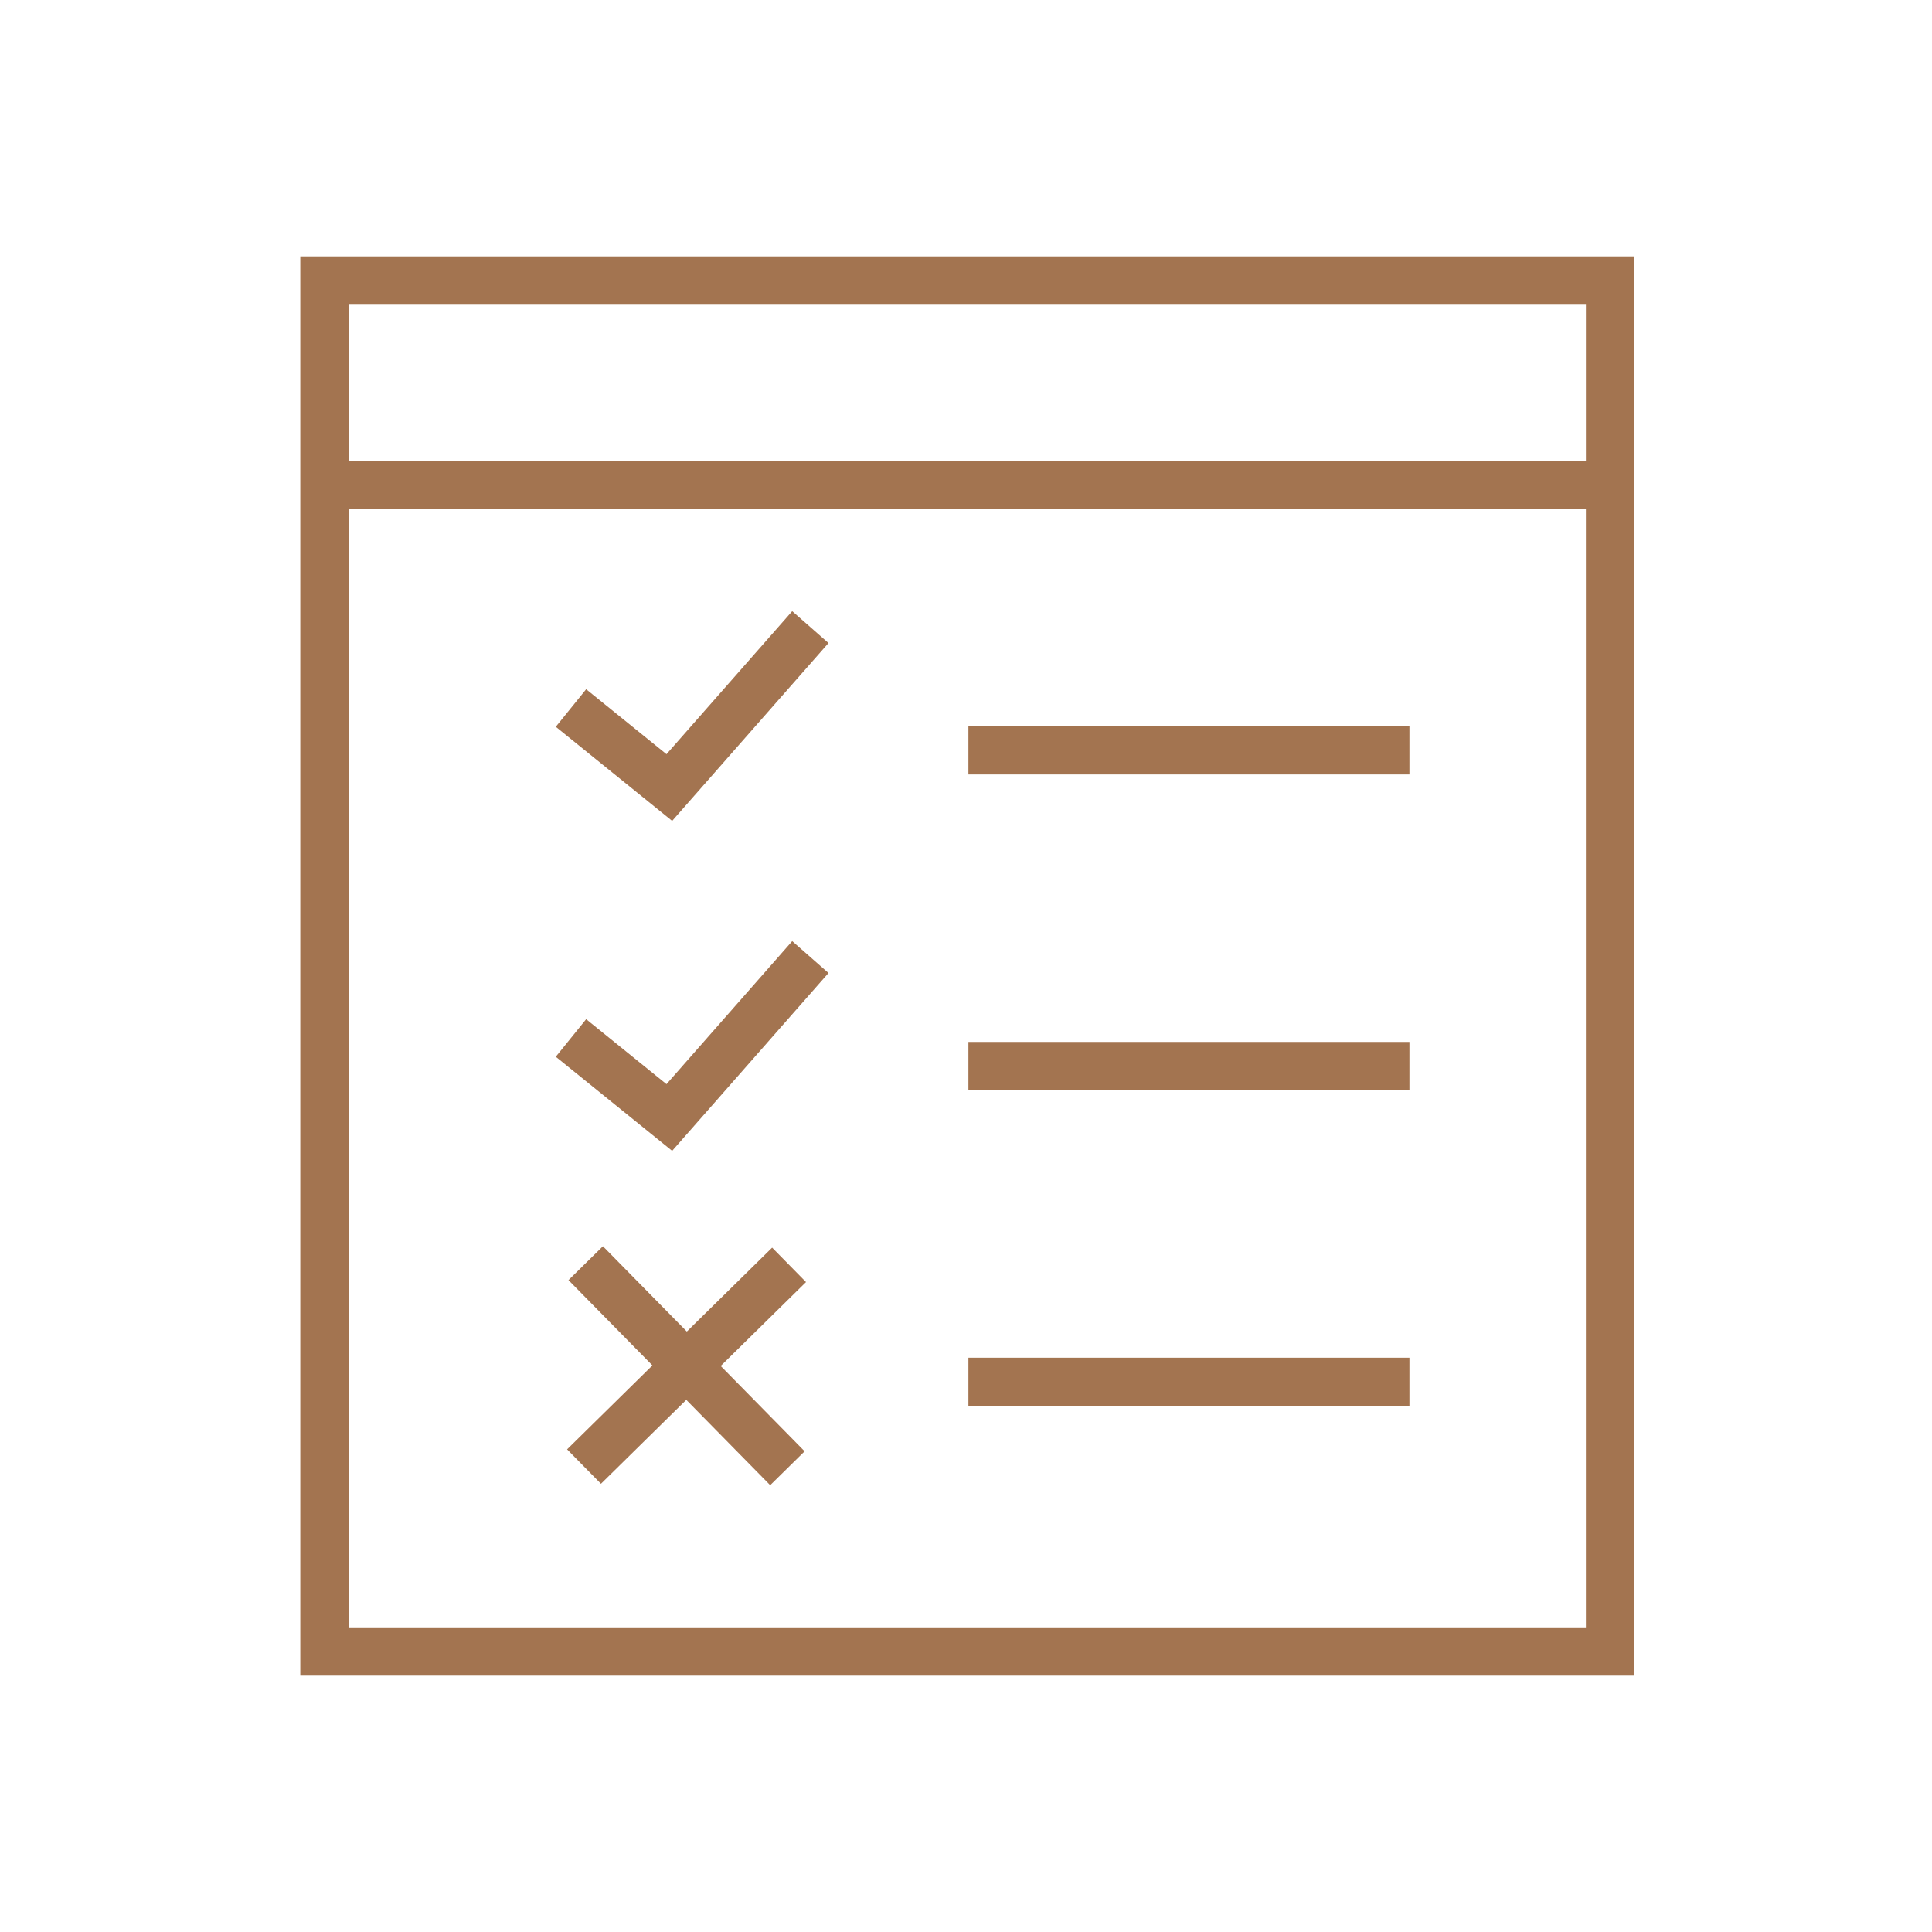 <svg viewBox="0 0 200 200" xmlns="http://www.w3.org/2000/svg" id="a"><defs><style>.b{fill:#a37450;}</style></defs><rect height="5" width="45.655" y="107.86" x="100.25" class="b"></rect><rect height="5" width="45.655" y="140.549" x="100.25" class="b"></rect><polygon points="79.932 129.154 71.101 137.842 62.413 129.01 58.849 132.517 67.536 141.348 58.705 150.036 62.211 153.6 71.043 144.913 79.73 153.744 83.295 150.238 74.607 141.406 83.439 132.719 79.932 129.154" class="b"></polygon><path d="M31.086,26.539v146.922h138.086V26.539H31.086ZM164.173,31.539v16.178H36.086v-16.178h128.086ZM36.086,168.461V52.717h128.086v115.745H36.086Z" class="b"></path><polygon points="68.994 112.23 60.679 105.505 57.535 109.393 69.581 119.136 85.765 100.725 82.01 97.424 68.994 112.23" class="b"></polygon><rect height="5" width="45.655" y="75.17" x="100.25" class="b"></rect><polygon points="68.994 78.073 60.679 71.348 57.535 75.236 69.581 84.978 85.765 66.568 82.01 63.267 68.994 78.073" class="b"></polygon></svg>